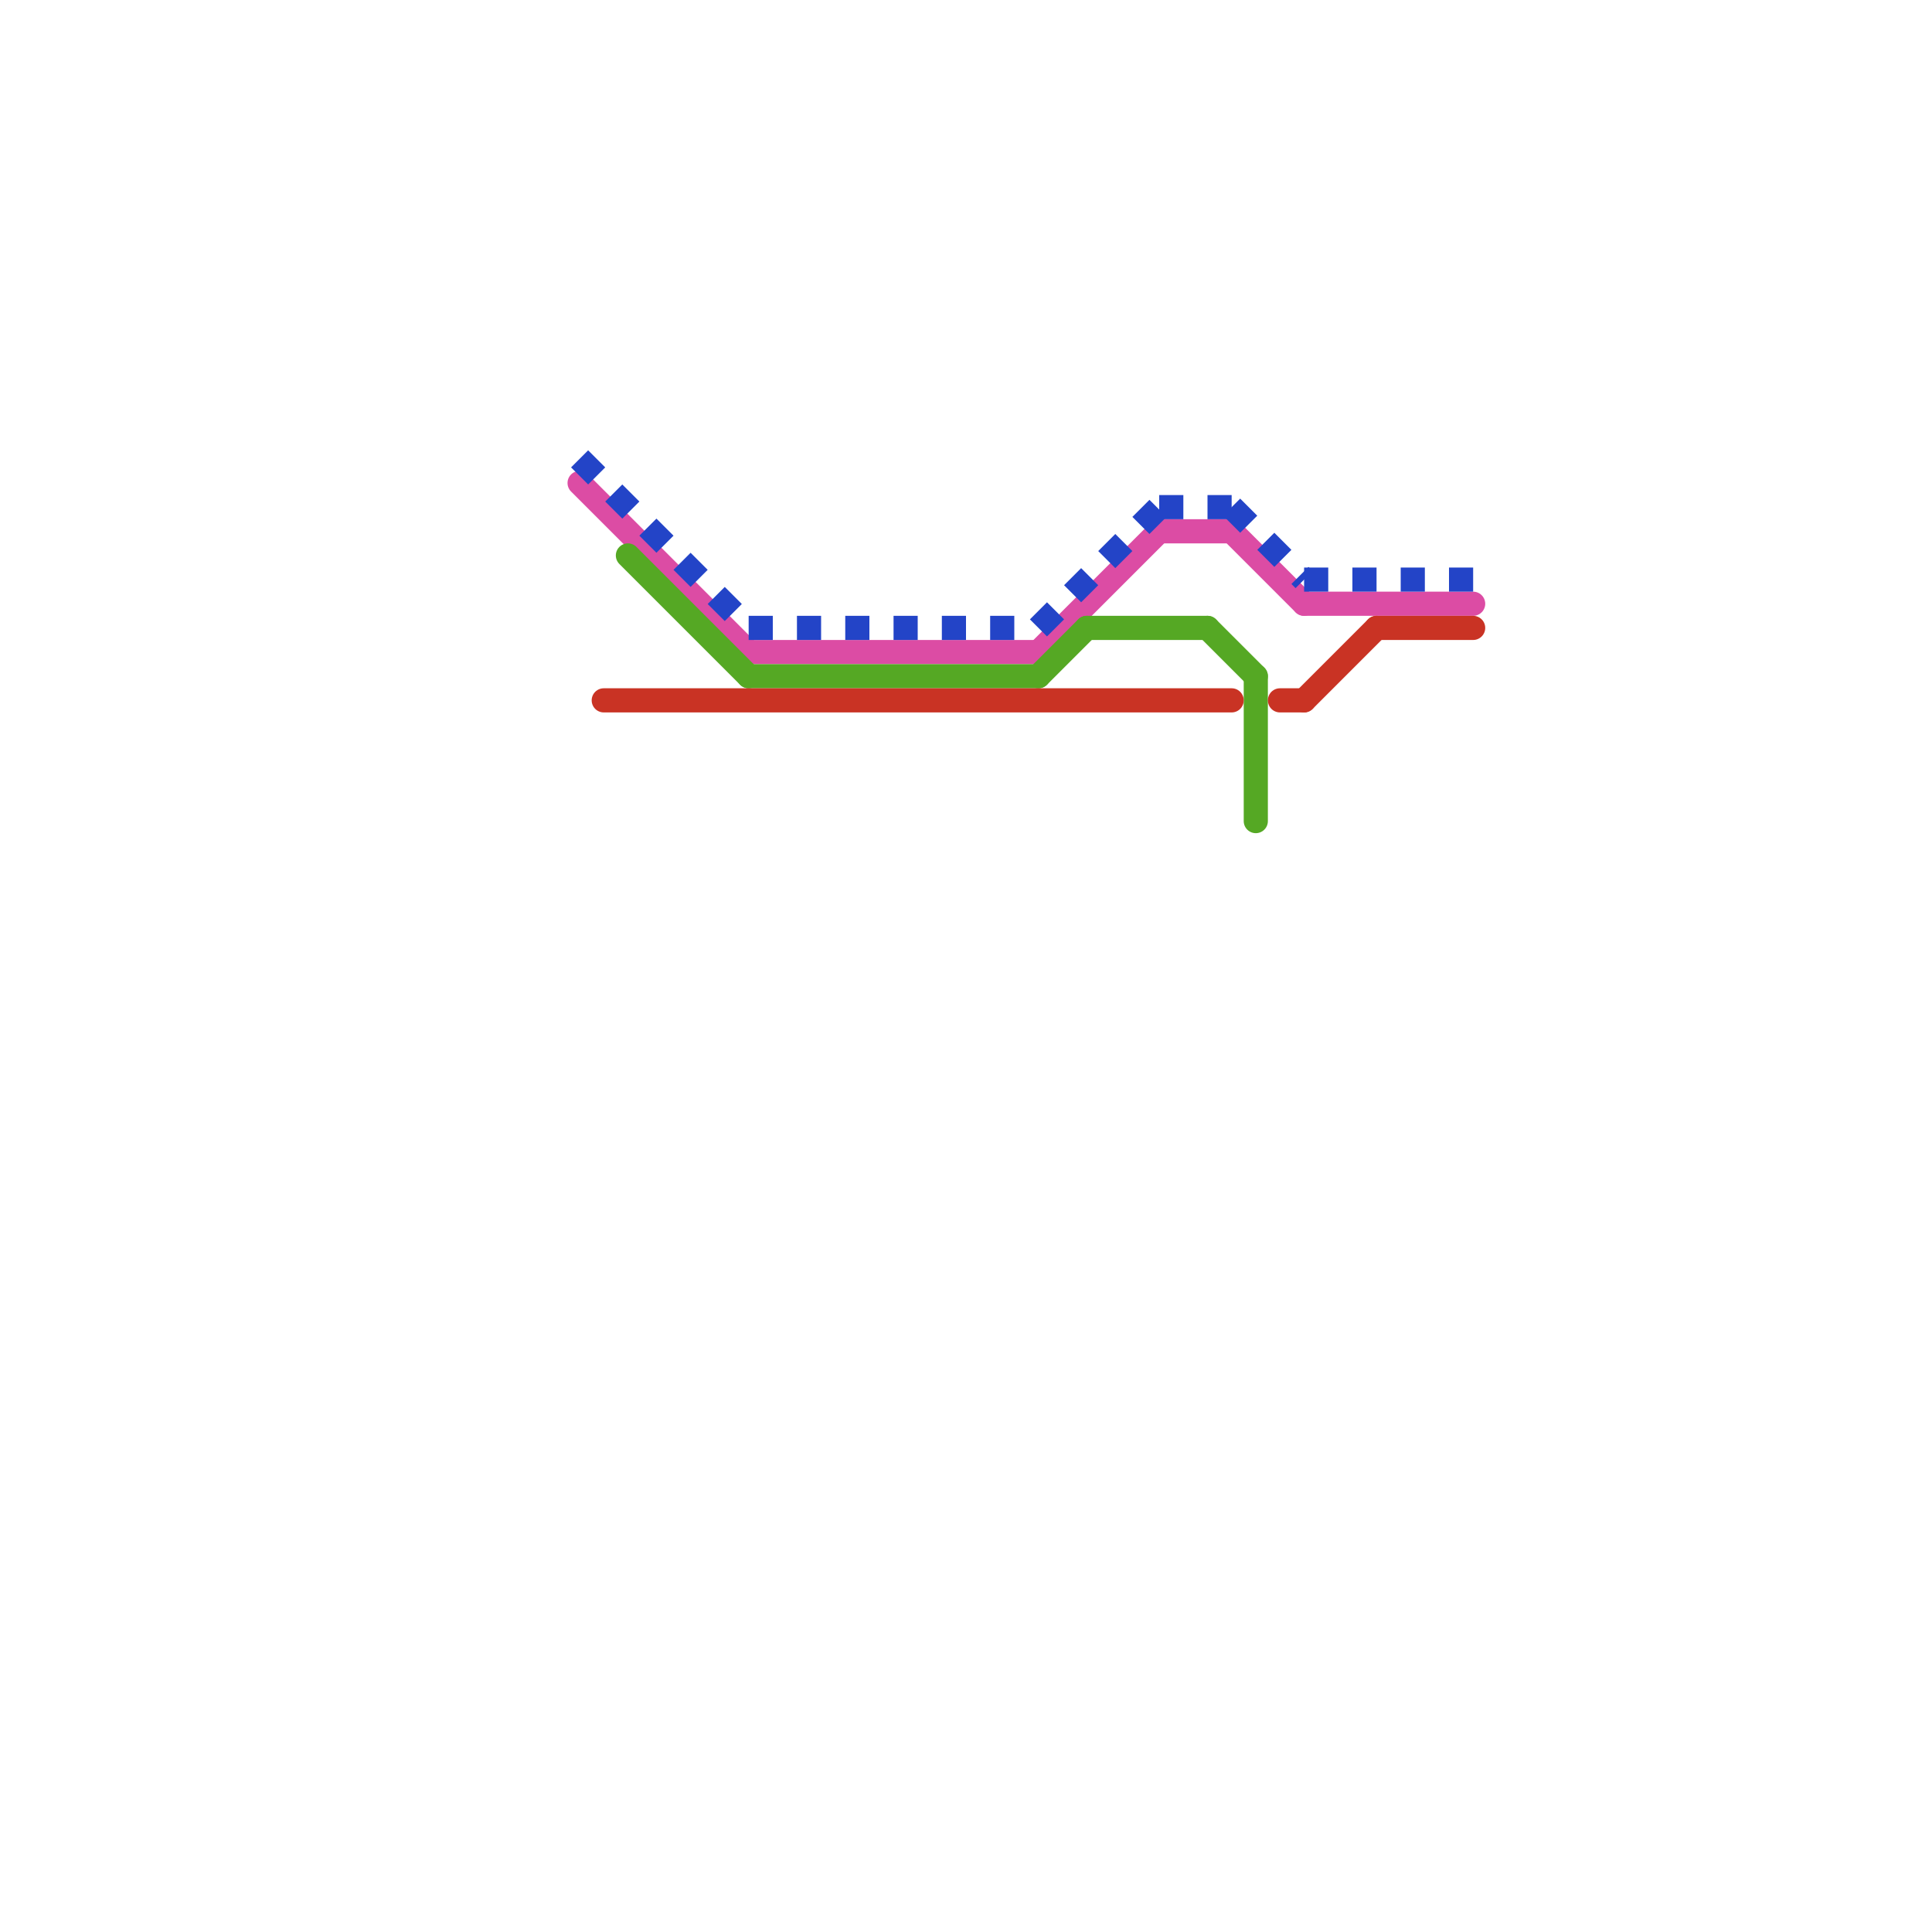 
<svg version="1.1" xmlns="http://www.w3.org/2000/svg" viewBox="0 0 80 80">
<style>text { font: 1px Helvetica; font-weight: 600; white-space: pre; dominant-baseline: central; } line { stroke-width: 1; fill: none; stroke-linecap: round; stroke-linejoin: round; } .c0 { stroke: #dc4ca4 } .c1 { stroke: #55a824 } .c2 { stroke: #c93324 } .c3 { stroke: #2344c7 } .lds1 { stroke-dasharray: 1 1; }.w1 { stroke-width: 1; }.l8 { stroke-linecap: butt; }</style><defs><g id="ct-xf"><circle r="0.5" fill="#fff" stroke="#000" stroke-width="0.2"/></g><g id="ct"><circle r="0.5" fill="#fff" stroke="#000" stroke-width="0.1"/></g><g id="clg-c93324"><circle r="0.6" fill="#c93324"/><circle r="0.3" fill="#fff"/></g><g id="clg-dc4ca4"><circle r="0.6" fill="#dc4ca4"/><circle r="0.3" fill="#fff"/></g><g id="clg-55a824"><circle r="0.6" fill="#55a824"/><circle r="0.3" fill="#fff"/></g></defs><line class="c0 " x1="51" y1="22" x2="54" y2="25"/><line class="c0 " x1="54" y1="25" x2="61" y2="25"/><line class="c0 " x1="43" y1="27" x2="48" y2="22"/><line class="c0 " x1="31" y1="27" x2="43" y2="27"/><line class="c0 " x1="24" y1="20" x2="31" y2="27"/><line class="c0 " x1="48" y1="22" x2="51" y2="22"/><line class="c1 " x1="31" y1="28" x2="43" y2="28"/><line class="c1 " x1="52" y1="28" x2="52" y2="34"/><line class="c1 " x1="43" y1="28" x2="45" y2="26"/><line class="c1 " x1="50" y1="26" x2="52" y2="28"/><line class="c1 " x1="45" y1="26" x2="50" y2="26"/><line class="c1 " x1="26" y1="23" x2="31" y2="28"/><line class="c2 " x1="53" y1="29" x2="54" y2="29"/><line class="c2 " x1="54" y1="29" x2="57" y2="26"/><line class="c2 " x1="57" y1="26" x2="61" y2="26"/><line class="c2 " x1="25" y1="29" x2="51" y2="29"/><line class="c3 l8 lds1" x1="48" y1="21" x2="51" y2="21"/><line class="c3 l8 lds1" x1="31" y1="26" x2="43" y2="26"/><line class="c3 l8 lds1" x1="24" y1="19" x2="31" y2="26"/><line class="c3 l8 lds1" x1="51" y1="21" x2="54" y2="24"/><line class="c3 l8 lds1" x1="54" y1="24" x2="61" y2="24"/><line class="c3 l8 lds1" x1="43" y1="26" x2="48" y2="21"/>
</svg>
